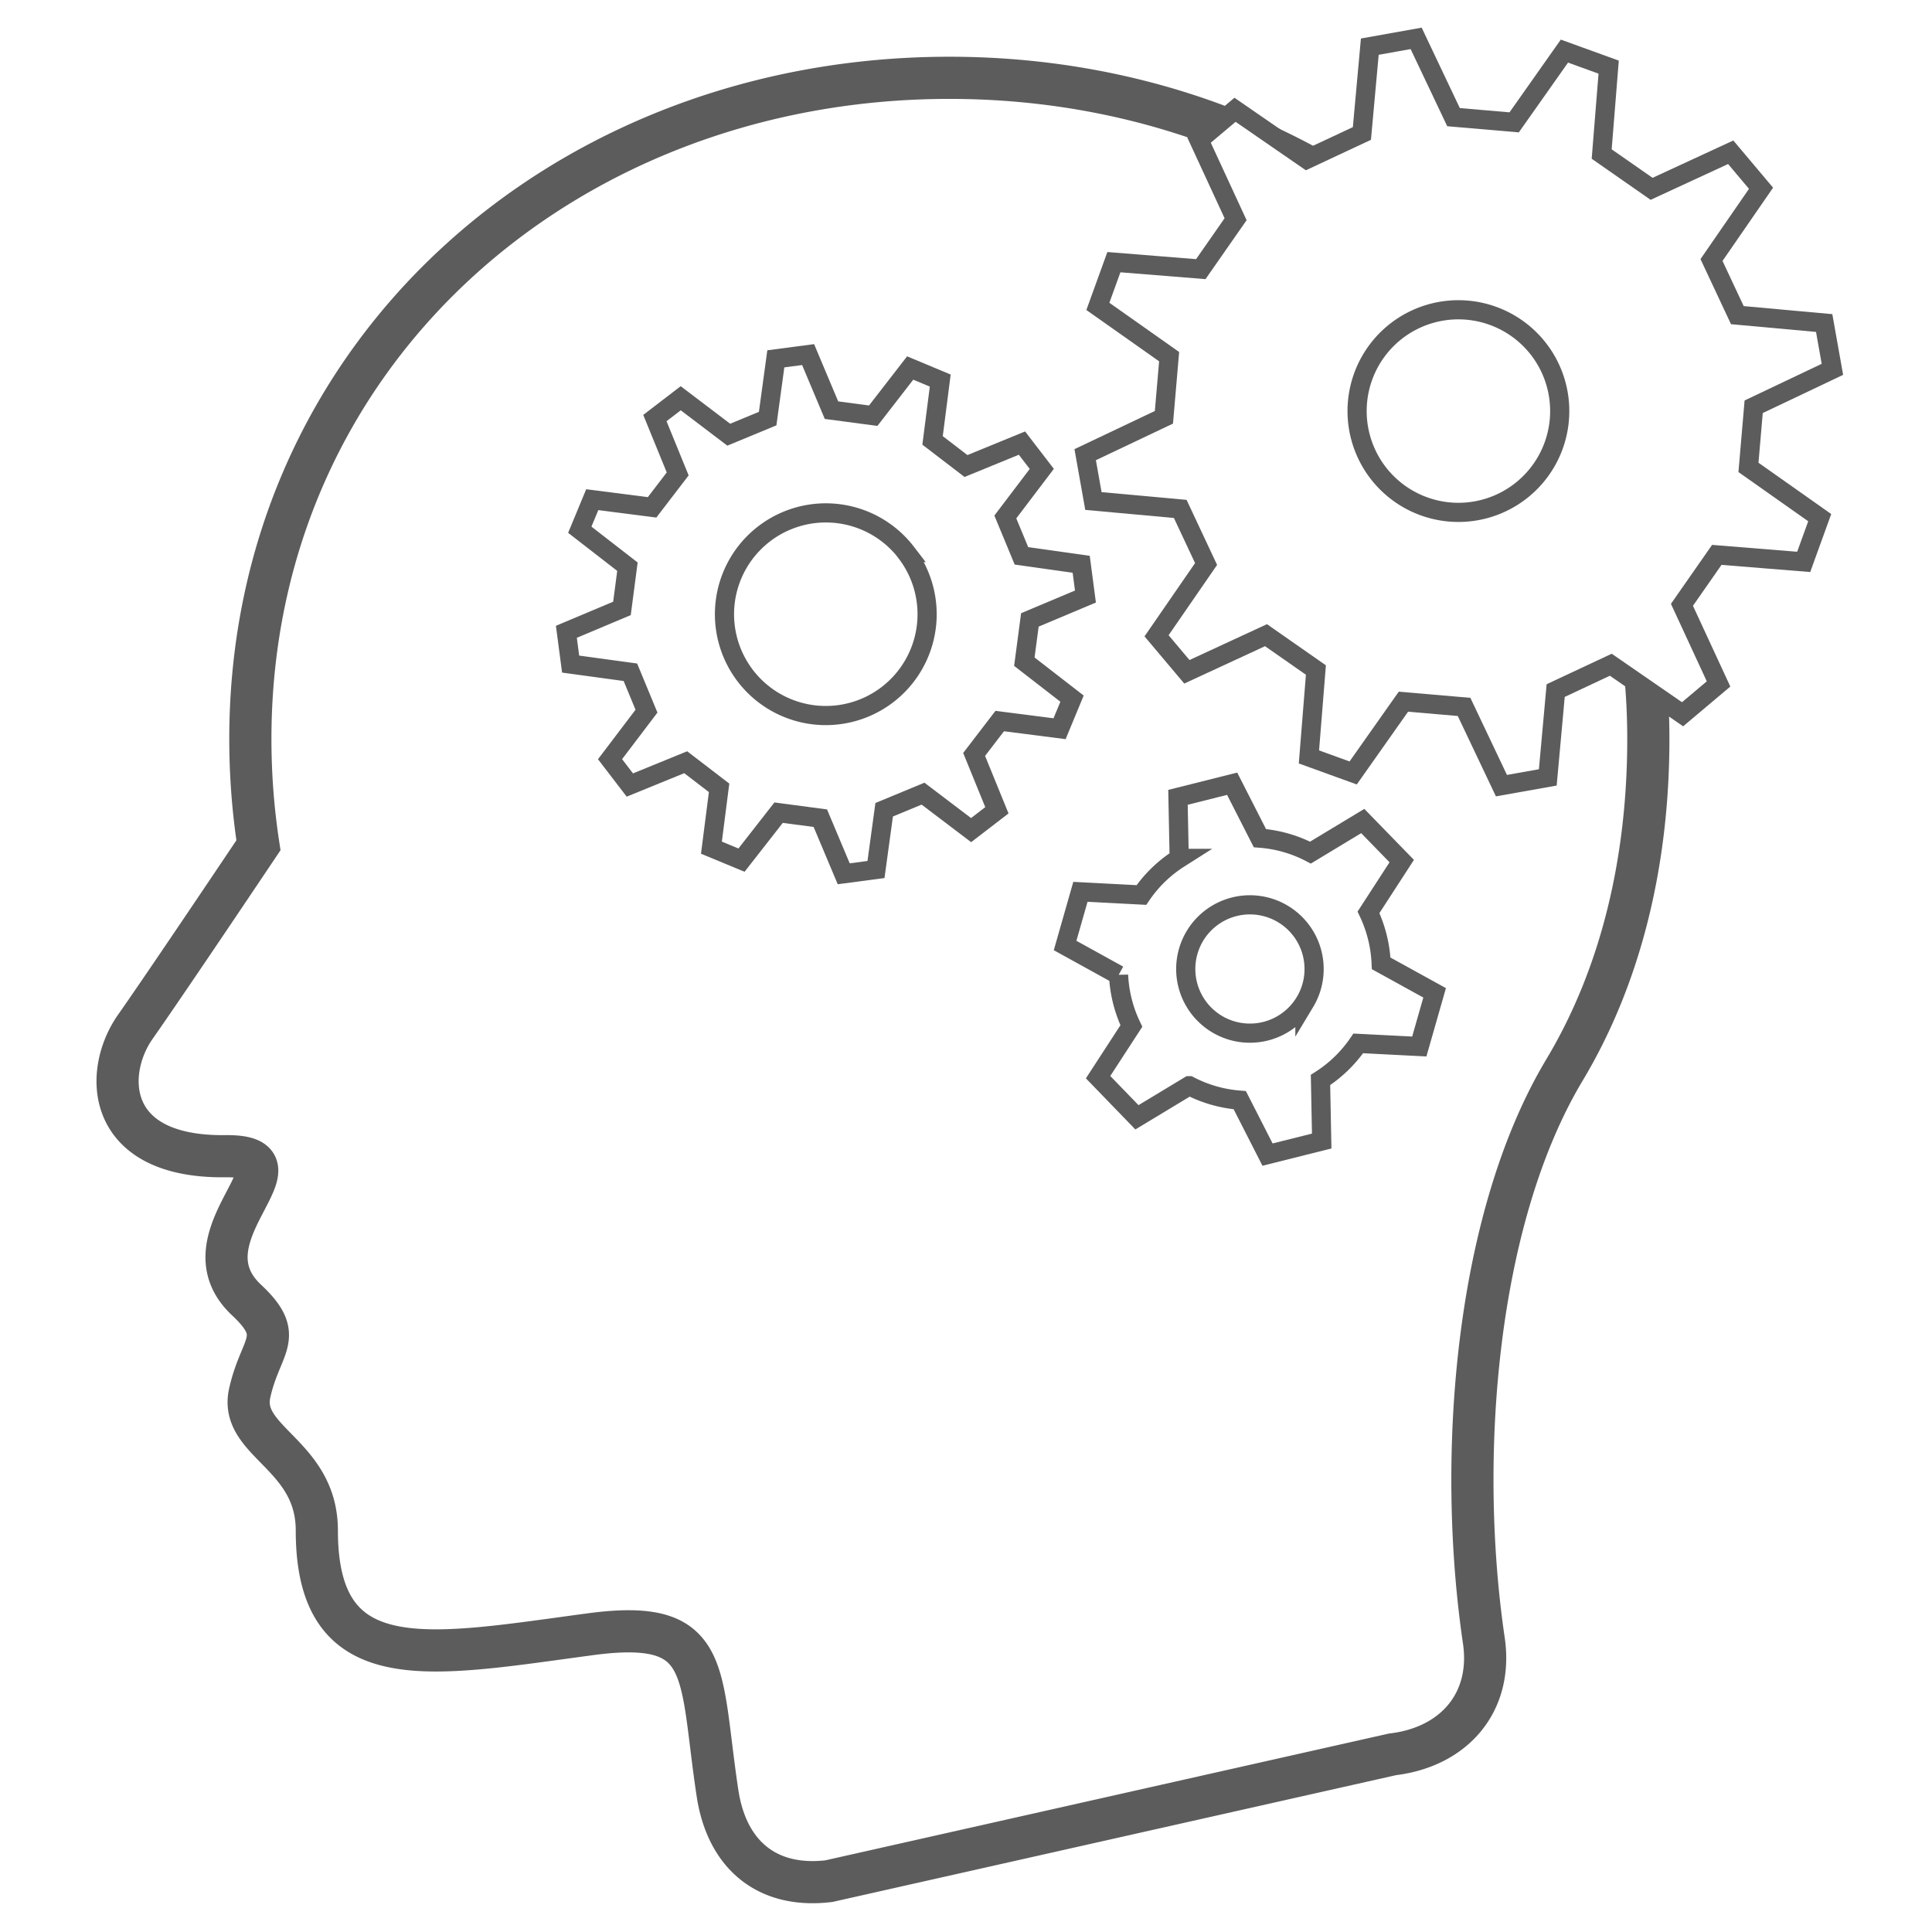 <svg id="Layer_1" data-name="Layer 1" xmlns="http://www.w3.org/2000/svg" viewBox="0 0 504 504"><defs><style>.cls-1,.cls-3,.cls-4{fill:#fff;}.cls-2{fill:none;stroke-width:11px;}.cls-2,.cls-3{stroke:#5c5c5c;}.cls-2,.cls-3,.cls-4{stroke-miterlimit:10;}.cls-3,.cls-4{stroke-width:5px;}.cls-4{stroke:#fff;}</style></defs><title>training</title><rect class="cls-1" width="504" height="504"/><path class="cls-2" d="M187.18,467.81c2.44,16.06,12.93,24.86,29.07,22.92l147-33.07c16.14-1.93,26.19-13.61,23.84-29.67C380,379.82,385,317.69,408.14,279.1,423.18,254,430,224,430,192.8,430,92.57,348.4,20.3,247.67,20.3S65.31,92.57,65.31,192.8a183.3,183.3,0,0,0,2.11,27.71c-10.6,15.8-25.46,37.86-32.15,47.4-8.3,11.83-8,34.07,23.48,33.71,23.67-.28-12.41,20.72,5.59,37.54,10.34,9.68,3.58,11.57.79,24.3s17.52,15.91,17.52,35.8c0,39.05,29.2,32.71,71.25,27.08C186.08,422,182.32,435.79,187.18,467.81Z"/><polygon class="cls-3" points="453.22 82.21 446.48 67.83 459.4 49.11 451.49 39.72 430.85 49.26 417.83 40.18 419.65 17.51 408.11 13.33 395 31.92 379.18 30.56 369.43 10.01 357.34 12.17 355.28 34.82 340.9 41.55 322.18 28.64 312.79 36.55 322.33 57.19 313.25 70.21 290.58 68.39 286.4 79.93 304.99 93.04 303.63 108.86 283.09 118.61 285.24 130.7 307.89 132.76 314.63 147.13 301.71 165.86 309.62 175.25 330.26 165.7 343.28 174.79 341.46 197.46 353 201.64 366.11 183.05 381.93 184.41 391.68 204.95 403.77 202.8 405.83 180.15 420.21 173.41 438.93 186.33 448.32 178.42 438.77 157.78 447.86 144.75 470.53 146.58 474.71 135.04 456.12 121.93 457.48 106.11 478.02 96.35 475.87 84.27 453.22 82.21"/><path class="cls-4" d="M418.16,100.78a38.2,38.2,0,1,1-44.3-30.91A38.19,38.19,0,0,1,418.16,100.78Z"/><path class="cls-3" d="M370.25,273l4-14-13.95-7.69A34.48,34.48,0,0,0,357,238l8.67-13.37L355.5,214.18l-13.64,8.24a34,34,0,0,0-13.19-3.77l-7.24-14.2L307.3,208l.32,15.93a33.92,33.92,0,0,0-9.86,9.55l-15.91-.83-4,14,13.95,7.7a34.31,34.31,0,0,0,3.34,13.3L286.46,281l10.13,10.47,13.65-8.24A34.08,34.08,0,0,0,323.42,287l7.24,14.2,14.13-3.54-.31-15.93a34.1,34.1,0,0,0,9.85-9.54Zm-29.84-11.59a16.74,16.74,0,1,1-5.76-23A16.75,16.75,0,0,1,340.41,261.43Z"/><path class="cls-3" d="M252,121.57l-8.72-6.68,2-15.61L237.44,96l-9.64,12.44L216.91,107l-6.1-14.5-8.42,1.11-2.13,15.59-10.15,4.2-12.53-9.51-6.74,5.17,5.95,14.57-6.68,8.72-15.61-2-3.25,7.84,12.43,9.64-1.43,10.89-14.5,6.1,1.11,8.42,15.59,2.13,4.2,10.15-9.51,12.53,5.17,6.74,14.57-5.95,8.71,6.68-2,15.61,7.85,3.25L203.11,212,214,213.44l6.1,14.5,8.42-1.11,2.13-15.59,10.14-4.2,12.54,9.51,6.73-5.17-5.94-14.57,6.68-8.71,15.61,2,3.25-7.85-12.44-9.64,1.44-10.89,14.5-6.1-1.11-8.42L266.46,145l-4.2-10.14,9.51-12.54-5.17-6.73Zm-15.61,22.57a26.43,26.43,0,1,1-37.06-4.87A26.45,26.45,0,0,1,236.42,144.14Z"/><path class="cls-3" d="M401.42,91.14a26.43,26.43,0,1,1-37.06-4.87A26.45,26.45,0,0,1,401.42,91.14Z"/></svg>
